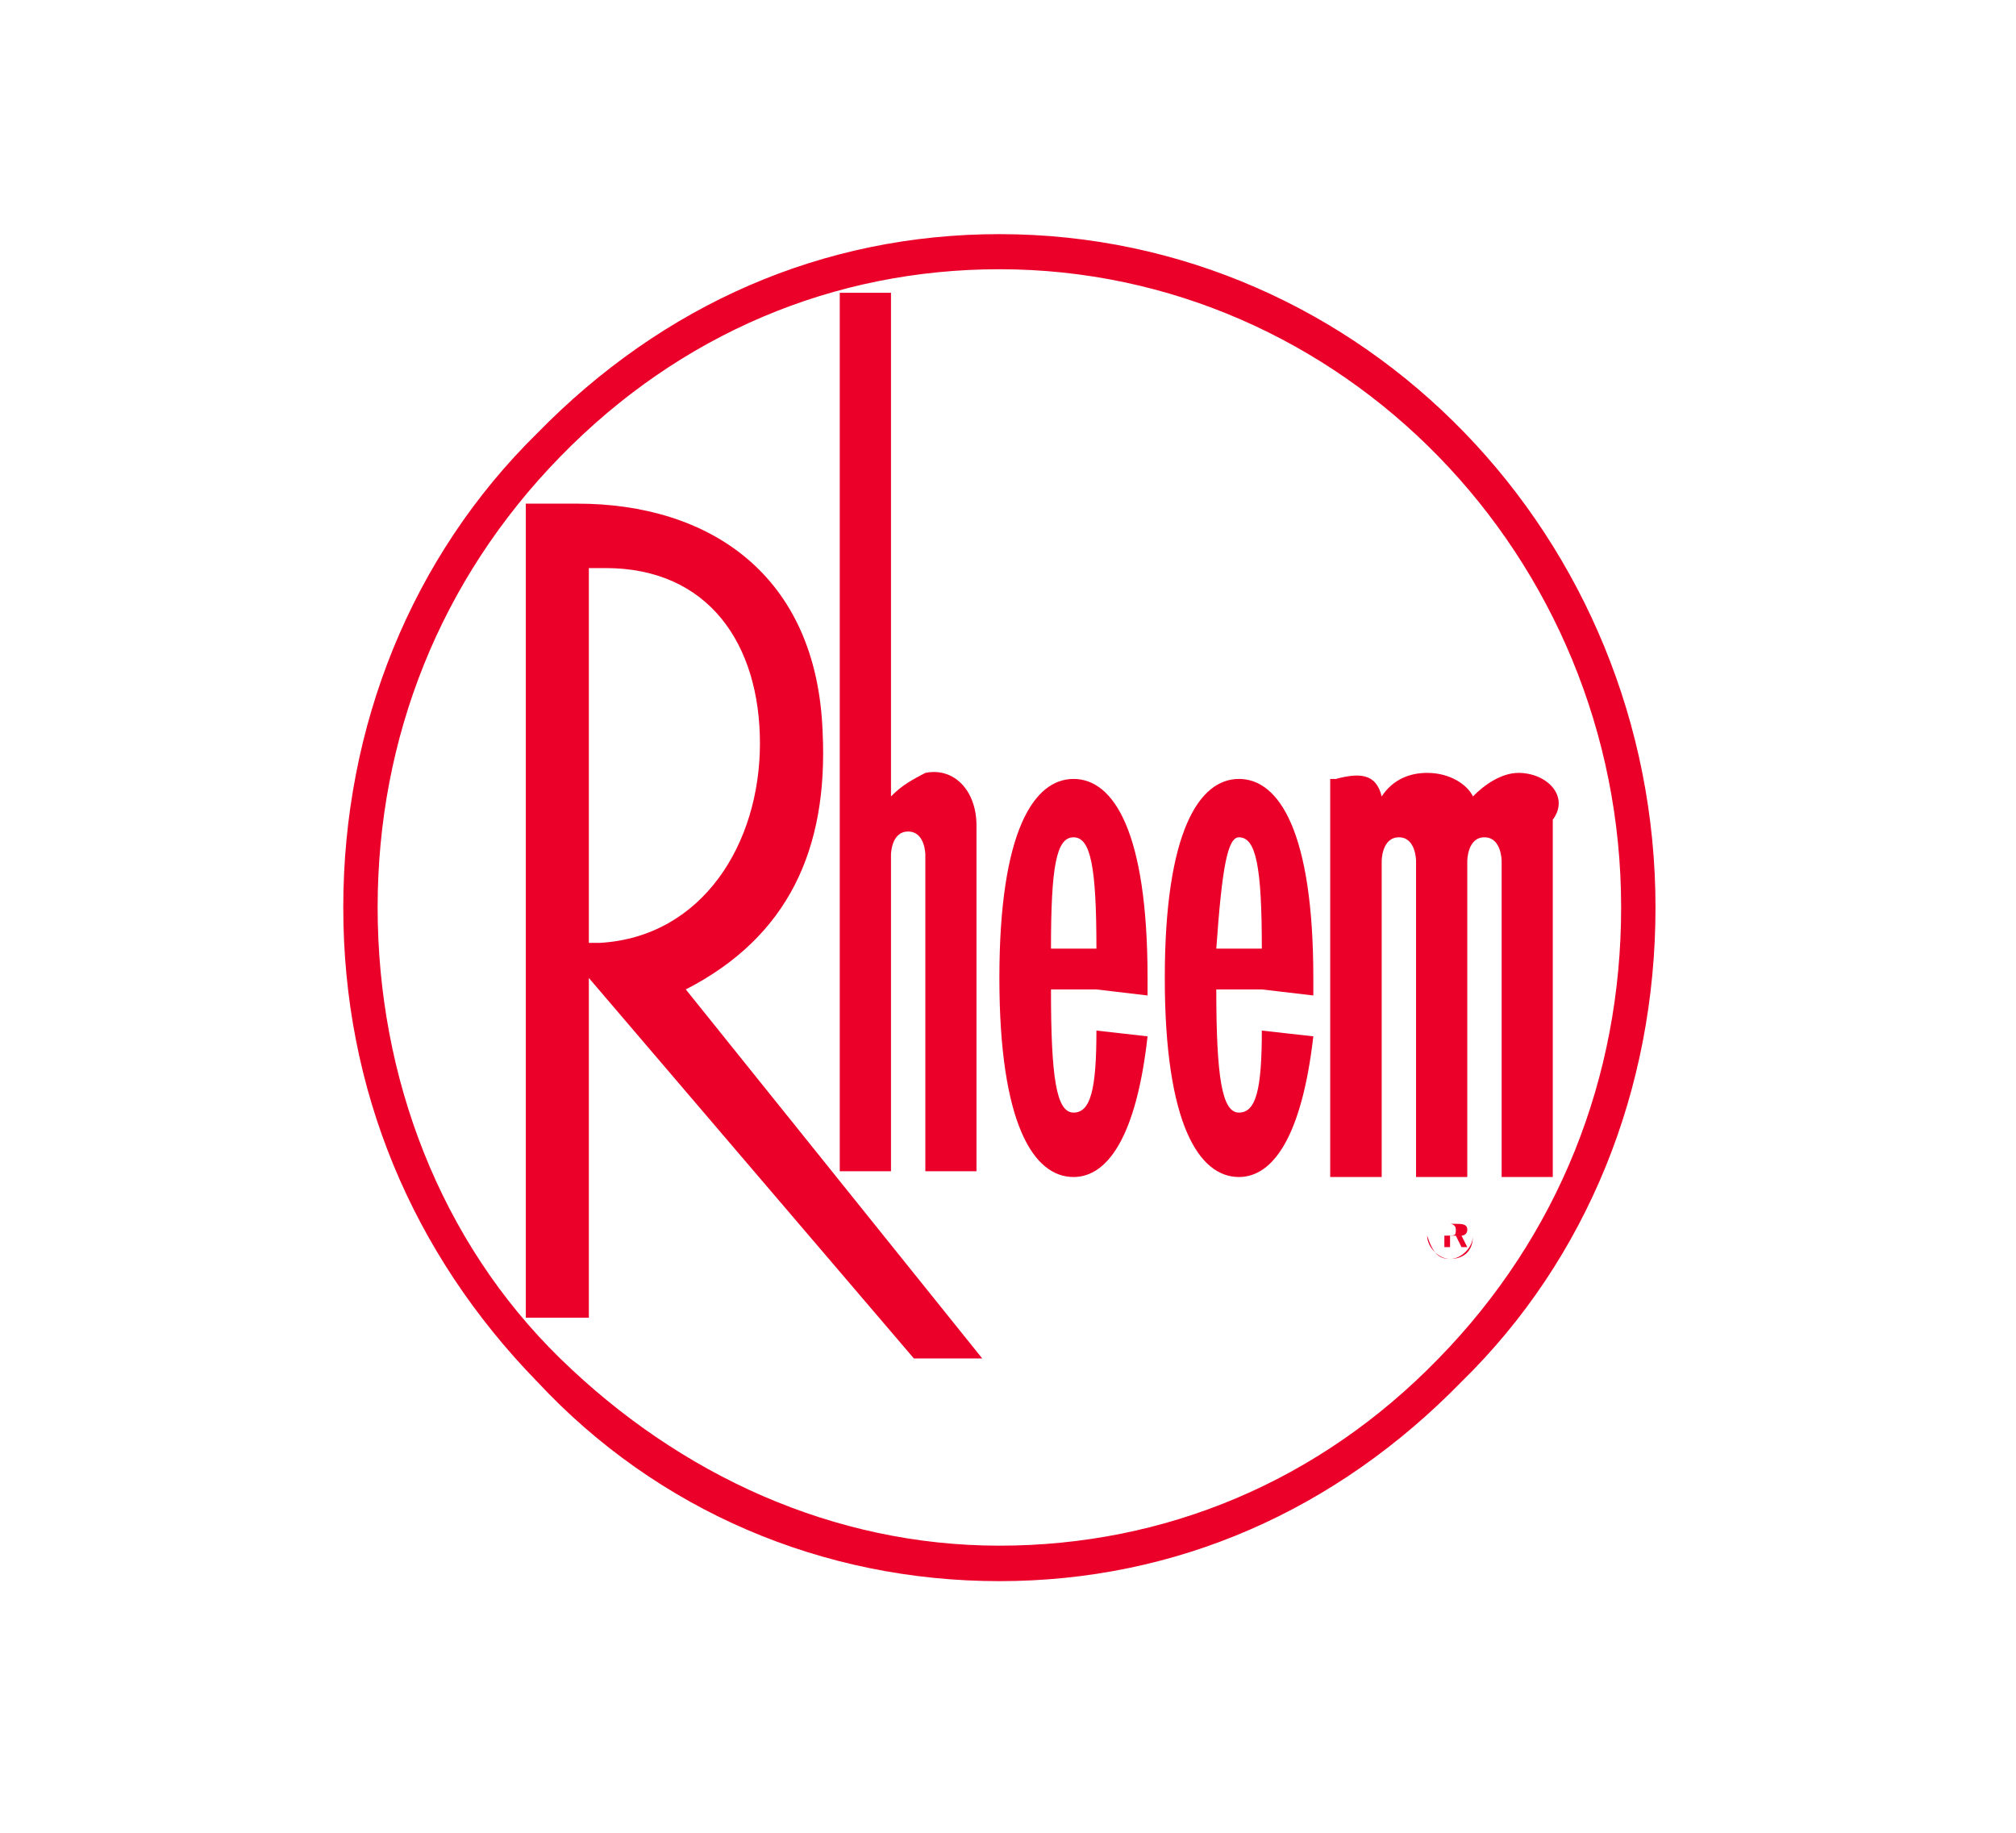 <?xml version="1.0" encoding="UTF-8"?>
<svg xmlns="http://www.w3.org/2000/svg" xmlns:xlink="http://www.w3.org/1999/xlink" width="22pt" height="20pt" viewBox="0 0 22 20" version="1.1">
<g id="surface1">
<path style=" stroke:none;fill-rule:nonzero;fill:rgb(91.765%,0%,16.078%);fill-opacity:1;" d="M 10.906 17.254 C 8.977 17.254 7.172 16.484 5.863 15.078 C 4.496 13.676 3.746 11.887 3.746 9.902 C 3.746 7.922 4.496 6.07 5.863 4.727 C 7.234 3.324 8.977 2.555 10.906 2.555 C 14.891 2.555 18.066 5.879 18.066 9.902 C 18.066 11.887 17.32 13.738 15.949 15.078 C 14.578 16.484 12.836 17.254 10.906 17.254 Z M 10.906 2.938 C 9.102 2.938 7.422 3.641 6.113 4.984 C 4.805 6.324 4.121 8.051 4.121 9.902 C 4.121 11.758 4.805 13.547 6.113 14.824 C 7.422 16.102 9.102 16.867 10.906 16.867 C 12.711 16.867 14.395 16.168 15.699 14.824 C 17.008 13.484 17.691 11.758 17.691 9.902 C 17.691 6.07 14.641 2.938 10.906 2.938 Z M 10.906 2.938 "/>
<path style=" stroke:none;fill-rule:nonzero;fill:rgb(91.765%,0%,16.078%);fill-opacity:1;" d="M 6.426 10.289 C 6.488 10.289 6.547 10.289 6.547 10.289 C 7.668 10.223 8.293 9.203 8.293 8.113 C 8.293 7.027 7.73 6.199 6.609 6.199 C 6.547 6.199 6.488 6.199 6.426 6.199 Z M 5.738 5.496 C 5.926 5.496 6.113 5.496 6.301 5.496 C 7.73 5.496 8.914 6.262 8.977 7.988 C 9.039 9.266 8.602 10.223 7.484 10.797 L 10.719 14.824 L 9.973 14.824 L 6.426 10.672 L 6.426 14.379 L 5.738 14.379 Z M 5.738 5.496 "/>
<path style=" stroke:none;fill-rule:nonzero;fill:rgb(91.765%,0%,16.078%);fill-opacity:1;" d="M 9.723 3.195 L 9.723 8.691 C 9.848 8.562 9.973 8.5 10.098 8.434 C 10.41 8.371 10.656 8.625 10.656 9.008 L 10.656 12.781 L 10.098 12.781 L 10.098 9.328 C 10.098 9.328 10.098 9.074 9.91 9.074 C 9.723 9.074 9.723 9.328 9.723 9.328 L 9.723 12.781 L 9.164 12.781 L 9.164 3.195 Z M 9.723 3.195 "/>
<path style=" stroke:none;fill-rule:nonzero;fill:rgb(91.765%,0%,16.078%);fill-opacity:1;" d="M 12.523 10.863 L 12.523 10.672 C 12.523 9.074 12.152 8.5 11.715 8.5 C 11.281 8.5 10.906 9.074 10.906 10.672 C 10.906 12.27 11.281 12.844 11.715 12.844 C 12.09 12.844 12.402 12.395 12.523 11.309 L 11.965 11.246 C 11.965 11.887 11.902 12.141 11.715 12.141 C 11.527 12.141 11.469 11.758 11.469 10.797 L 11.965 10.797 Z M 11.715 9.137 C 11.902 9.137 11.965 9.457 11.965 10.352 L 11.469 10.352 C 11.469 9.457 11.527 9.137 11.715 9.137 "/>
<path style=" stroke:none;fill-rule:nonzero;fill:rgb(91.765%,0%,16.078%);fill-opacity:1;" d="M 14.332 10.863 L 14.332 10.672 C 14.332 9.074 13.957 8.5 13.52 8.5 C 13.086 8.5 12.711 9.074 12.711 10.672 C 12.711 12.27 13.086 12.844 13.52 12.844 C 13.895 12.844 14.207 12.395 14.332 11.309 L 13.77 11.246 C 13.77 11.887 13.707 12.141 13.52 12.141 C 13.336 12.141 13.273 11.758 13.273 10.797 L 13.77 10.797 Z M 13.52 9.137 C 13.707 9.137 13.77 9.457 13.77 10.352 L 13.273 10.352 C 13.336 9.457 13.398 9.137 13.52 9.137 "/>
<path style=" stroke:none;fill-rule:nonzero;fill:rgb(91.765%,0%,16.078%);fill-opacity:1;" d="M 16.57 8.434 C 16.387 8.434 16.199 8.562 16.074 8.691 C 16.012 8.562 15.824 8.434 15.574 8.434 C 15.391 8.434 15.203 8.5 15.078 8.691 C 15.016 8.434 14.828 8.434 14.578 8.5 C 14.578 8.5 14.578 8.5 14.516 8.5 L 14.516 12.844 L 15.078 12.844 L 15.078 9.395 C 15.078 9.395 15.078 9.137 15.266 9.137 C 15.453 9.137 15.453 9.395 15.453 9.395 L 15.453 12.844 L 16.012 12.844 L 16.012 9.395 C 16.012 9.395 16.012 9.137 16.199 9.137 C 16.387 9.137 16.387 9.395 16.387 9.395 L 16.387 12.844 L 16.945 12.844 L 16.945 8.945 C 17.133 8.691 16.883 8.434 16.57 8.434 "/>
<path style=" stroke:none;fill-rule:nonzero;fill:rgb(91.765%,0%,16.078%);fill-opacity:1;" d="M 15.824 13.227 C 15.949 13.227 16.074 13.355 16.074 13.484 C 16.074 13.676 15.949 13.738 15.824 13.738 C 15.699 13.738 15.574 13.609 15.574 13.484 C 15.574 13.355 15.699 13.227 15.824 13.227 M 15.824 13.738 C 15.949 13.738 16.074 13.609 16.074 13.484 C 16.074 13.355 15.949 13.227 15.824 13.227 C 15.699 13.227 15.574 13.355 15.574 13.484 C 15.637 13.676 15.699 13.738 15.824 13.738 Z M 15.762 13.355 L 15.887 13.355 C 15.949 13.355 16.012 13.355 16.012 13.418 C 16.012 13.484 15.949 13.484 15.949 13.484 L 16.012 13.609 L 15.949 13.609 L 15.887 13.484 L 15.824 13.484 L 15.824 13.609 L 15.762 13.609 Z M 15.762 13.484 C 15.887 13.484 15.887 13.484 15.887 13.418 C 15.887 13.355 15.824 13.355 15.824 13.355 L 15.762 13.355 Z M 15.762 13.484 "/>
</g>
</svg>
